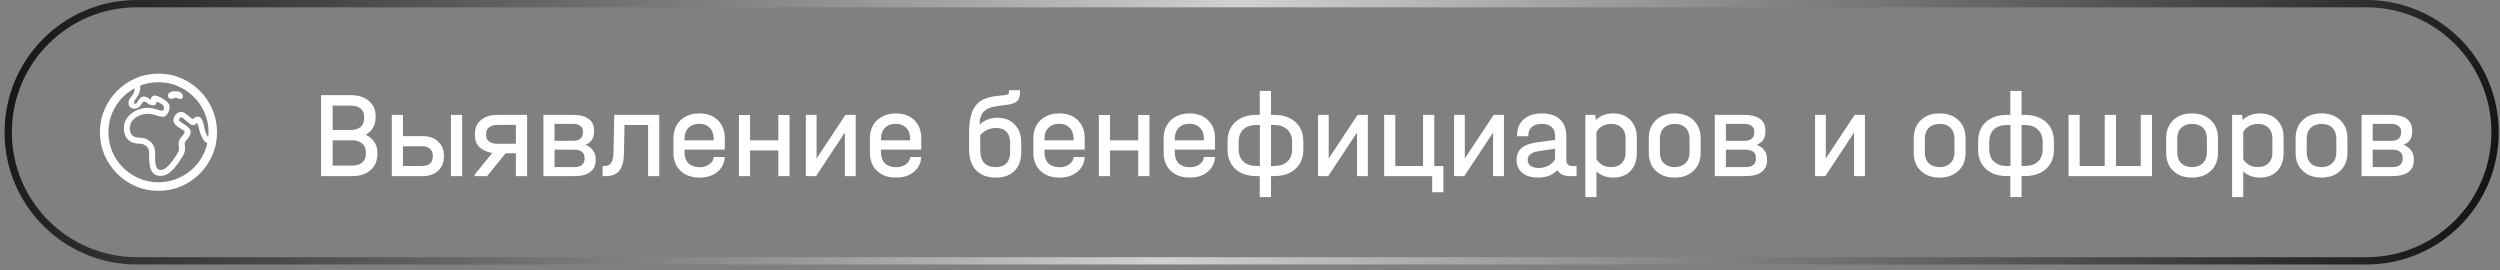 <?xml version="1.0" encoding="UTF-8"?> <svg xmlns="http://www.w3.org/2000/svg" width="342" height="37" viewBox="0 0 342 37" fill="none"><rect x="0" y="0" width="342" height="37" fill="#808080" stroke="none"/><path d="M18.714 0.5H323.733C333.449 0.5 341.324 8.376 341.324 18.091C341.324 27.806 333.449 35.683 323.733 35.683H18.714C8.999 35.682 1.123 27.806 1.123 18.091C1.123 8.376 8.999 0.5 18.714 0.5Z" stroke="url(#paint0_linear_423_103)"></path><path d="M21.998 24.06C21.558 24.06 21.225 23.948 21 23.722C20.78 23.502 20.629 23.222 20.547 22.881C20.464 22.54 20.417 22.186 20.406 21.818C20.401 21.449 20.398 21.125 20.398 20.845C20.398 20.498 20.274 20.215 20.027 19.996C19.785 19.77 19.477 19.657 19.104 19.657C18.417 19.657 17.884 19.471 17.504 19.097C17.131 18.718 16.944 18.198 16.944 17.539C16.944 16.994 17.1 16.514 17.414 16.096C17.732 15.678 18.142 15.351 18.642 15.115C19.142 14.873 19.67 14.752 20.225 14.752C20.483 14.752 20.744 14.785 21.008 14.851C21.272 14.917 21.508 14.983 21.717 15.049C21.932 15.115 22.091 15.148 22.195 15.148C22.283 15.148 22.344 15.093 22.377 14.983C22.415 14.873 22.435 14.768 22.435 14.669C22.435 14.56 22.369 14.45 22.237 14.34C22.11 14.23 21.954 14.128 21.767 14.035C21.58 13.936 21.404 13.859 21.239 13.804L21.462 13.73C21.462 13.944 21.418 14.112 21.33 14.233C21.242 14.348 21.11 14.406 20.934 14.406C20.736 14.406 20.563 14.364 20.415 14.282C20.272 14.2 20.145 14.114 20.035 14.027C19.925 13.938 19.824 13.892 19.73 13.886C19.637 13.886 19.555 13.936 19.483 14.035C19.417 14.134 19.343 14.246 19.26 14.373C19.183 14.499 19.076 14.612 18.939 14.711C18.801 14.81 18.62 14.859 18.395 14.859C18.147 14.859 17.95 14.793 17.801 14.661C17.653 14.524 17.578 14.34 17.578 14.109C17.578 13.862 17.647 13.647 17.785 13.466C17.927 13.279 18.068 13.084 18.205 12.88C18.343 12.672 18.411 12.416 18.411 12.114V11.396H19.186L19.178 12.04C19.172 12.364 19.098 12.655 18.955 12.913C18.818 13.172 18.678 13.394 18.535 13.581C18.398 13.768 18.329 13.916 18.329 14.027C18.329 14.142 18.384 14.2 18.494 14.2C18.587 14.2 18.667 14.15 18.733 14.051C18.804 13.947 18.878 13.831 18.955 13.705C19.032 13.573 19.126 13.458 19.236 13.359C19.346 13.254 19.491 13.202 19.673 13.202C19.821 13.202 19.964 13.238 20.101 13.309C20.239 13.375 20.384 13.466 20.538 13.581L20.786 13.763L20.613 13.787C20.629 13.54 20.681 13.359 20.769 13.243C20.863 13.128 21.006 13.07 21.198 13.07C21.313 13.07 21.481 13.114 21.701 13.202C21.921 13.29 22.146 13.411 22.377 13.565C22.613 13.713 22.811 13.878 22.971 14.059C23.13 14.241 23.21 14.425 23.21 14.612C23.21 14.81 23.171 15.013 23.094 15.222C23.017 15.431 22.91 15.609 22.773 15.758C22.635 15.901 22.481 15.972 22.311 15.972C22.102 15.972 21.888 15.939 21.668 15.873C21.448 15.807 21.22 15.741 20.983 15.675C20.747 15.609 20.494 15.576 20.225 15.576C19.824 15.576 19.433 15.656 19.054 15.816C18.675 15.975 18.362 16.203 18.114 16.5C17.872 16.797 17.752 17.143 17.752 17.539C17.752 18.407 18.202 18.841 19.104 18.841C19.703 18.841 20.206 19.034 20.613 19.418C21.019 19.798 21.223 20.273 21.223 20.845C21.223 21.131 21.223 21.416 21.223 21.702C21.228 21.988 21.25 22.249 21.289 22.485C21.327 22.716 21.401 22.9 21.511 23.038C21.621 23.175 21.783 23.244 21.998 23.244C22.239 23.244 22.479 23.151 22.715 22.964C22.957 22.771 23.182 22.54 23.391 22.271C23.605 21.996 23.792 21.732 23.952 21.48C24.116 21.221 24.243 21.023 24.331 20.886C24.408 20.765 24.454 20.641 24.471 20.515C24.488 20.383 24.485 20.191 24.463 19.938C24.457 19.877 24.452 19.817 24.446 19.756C24.446 19.696 24.446 19.633 24.446 19.567C24.446 19.413 24.482 19.267 24.553 19.13C24.625 18.987 24.743 18.828 24.908 18.652C25.045 18.487 25.139 18.363 25.188 18.281C25.238 18.193 25.262 18.108 25.262 18.025C25.262 17.954 25.183 17.871 25.023 17.778C24.869 17.684 24.691 17.574 24.488 17.448C24.29 17.322 24.111 17.176 23.952 17.011C23.798 16.841 23.721 16.648 23.721 16.434C23.721 16.165 23.825 15.912 24.034 15.675C24.248 15.434 24.488 15.313 24.751 15.313C24.96 15.313 25.131 15.359 25.262 15.453C25.394 15.546 25.515 15.637 25.625 15.725C25.768 15.84 25.889 15.939 25.988 16.022C26.093 16.104 26.175 16.167 26.235 16.211C26.296 16.25 26.34 16.269 26.367 16.269C26.422 16.269 26.505 16.217 26.615 16.112C26.73 16.008 26.876 15.956 27.052 15.956C27.271 15.956 27.439 16.049 27.555 16.236C27.67 16.417 27.763 16.645 27.835 16.92C27.906 17.195 27.972 17.476 28.033 17.761C28.099 18.047 28.187 18.294 28.297 18.503C28.407 18.707 28.56 18.83 28.758 18.874L28.412 19.625C28.137 19.509 27.915 19.303 27.744 19.006C27.579 18.709 27.447 18.396 27.348 18.066C27.25 17.731 27.172 17.445 27.117 17.209C27.063 16.967 27.01 16.846 26.961 16.846C26.922 16.846 26.884 16.871 26.846 16.92C26.807 16.964 26.755 17.008 26.689 17.052C26.628 17.096 26.543 17.118 26.433 17.118C26.307 17.118 26.164 17.063 26.005 16.953C25.845 16.843 25.686 16.72 25.526 16.582C25.367 16.439 25.221 16.313 25.089 16.203C24.957 16.093 24.856 16.038 24.784 16.038C24.713 16.038 24.644 16.082 24.578 16.17C24.518 16.253 24.488 16.338 24.488 16.426C24.488 16.497 24.567 16.588 24.727 16.698C24.892 16.802 25.078 16.923 25.287 17.061C25.496 17.198 25.68 17.349 25.84 17.514C26.005 17.673 26.087 17.844 26.087 18.025C26.087 18.256 26.018 18.476 25.881 18.685C25.743 18.888 25.606 19.067 25.469 19.221C25.331 19.375 25.262 19.49 25.262 19.567C25.262 19.754 25.276 20.001 25.304 20.309C25.331 20.617 25.243 20.941 25.04 21.282C24.957 21.408 24.823 21.622 24.636 21.925C24.454 22.222 24.226 22.535 23.952 22.865C23.682 23.195 23.38 23.478 23.045 23.714C22.715 23.945 22.366 24.06 21.998 24.06ZM24.092 13.375C23.949 13.375 23.836 13.4 23.754 13.449C23.671 13.499 23.561 13.524 23.424 13.524C23.297 13.524 23.19 13.482 23.102 13.4C23.02 13.317 22.979 13.213 22.979 13.087C22.979 12.889 23.069 12.738 23.251 12.633C23.432 12.529 23.693 12.476 24.034 12.476C24.314 12.476 24.548 12.542 24.735 12.674C24.927 12.801 25.023 12.96 25.023 13.152C25.023 13.262 24.993 13.356 24.933 13.433C24.878 13.504 24.803 13.54 24.71 13.54C24.562 13.54 24.441 13.512 24.347 13.458C24.259 13.403 24.174 13.375 24.092 13.375ZM21.684 26.105C20.574 26.105 19.535 25.896 18.568 25.478C17.606 25.066 16.757 24.492 16.02 23.755C15.284 23.019 14.707 22.167 14.289 21.199C13.877 20.232 13.671 19.196 13.671 18.091C13.671 16.986 13.877 15.95 14.289 14.983C14.707 14.01 15.284 13.158 16.02 12.427C16.757 11.691 17.606 11.116 18.568 10.704C19.535 10.286 20.574 10.077 21.684 10.077C22.789 10.077 23.825 10.286 24.793 10.704C25.76 11.116 26.609 11.691 27.34 12.427C28.077 13.158 28.651 14.01 29.063 14.983C29.481 15.95 29.69 16.986 29.69 18.091C29.69 19.196 29.481 20.232 29.063 21.199C28.651 22.167 28.077 23.019 27.34 23.755C26.609 24.492 25.76 25.066 24.793 25.478C23.825 25.896 22.789 26.105 21.684 26.105ZM21.684 24.934C22.624 24.934 23.506 24.756 24.331 24.398C25.161 24.046 25.889 23.557 26.516 22.931C27.148 22.304 27.64 21.578 27.991 20.754C28.349 19.924 28.527 19.036 28.527 18.091C28.527 17.146 28.349 16.261 27.991 15.436C27.64 14.606 27.148 13.878 26.516 13.252C25.889 12.625 25.161 12.136 24.331 11.784C23.506 11.427 22.624 11.248 21.684 11.248C20.739 11.248 19.851 11.427 19.021 11.784C18.197 12.136 17.469 12.625 16.837 13.252C16.21 13.878 15.718 14.606 15.361 15.436C15.009 16.261 14.833 17.146 14.833 18.091C14.833 19.036 15.009 19.924 15.361 20.754C15.718 21.578 16.21 22.304 16.837 22.931C17.469 23.557 18.197 24.046 19.021 24.398C19.851 24.756 20.739 24.934 21.684 24.934Z" fill="white"></path><path d="M50.032 18.435C50.538 18.671 50.927 18.997 51.197 19.414C51.478 19.819 51.619 20.298 51.619 20.849V21.119C51.619 22.02 51.304 22.74 50.673 23.281C50.054 23.821 49.233 24.091 48.208 24.091H43.919V13.014H47.972C49.007 13.014 49.835 13.273 50.454 13.791C51.073 14.298 51.383 14.984 51.383 15.851V16.104C51.383 16.611 51.264 17.067 51.028 17.472C50.792 17.877 50.459 18.198 50.032 18.435ZM45.507 14.45V17.776H47.989C48.551 17.776 48.996 17.641 49.323 17.371C49.649 17.089 49.812 16.707 49.812 16.223V15.969C49.812 15.485 49.655 15.114 49.34 14.855C49.024 14.585 48.568 14.45 47.972 14.45H45.507ZM50.049 20.799C50.049 20.303 49.88 19.915 49.542 19.633C49.204 19.341 48.748 19.194 48.174 19.194H45.507V22.656H48.157C48.754 22.656 49.216 22.515 49.542 22.234C49.88 21.952 50.049 21.564 50.049 21.069V20.799ZM57.803 18.62C58.703 18.62 59.412 18.868 59.93 19.363C60.459 19.847 60.724 20.483 60.724 21.271V21.44C60.724 22.228 60.459 22.87 59.93 23.365C59.412 23.849 58.703 24.091 57.803 24.091H53.598V15.716H55.118V18.62H57.803ZM63.223 15.716V24.091H61.686V15.716H63.223ZM59.204 21.288C59.204 20.905 59.08 20.596 58.833 20.36C58.585 20.123 58.219 20.005 57.735 20.005H55.118V22.706H57.735C58.219 22.706 58.585 22.594 58.833 22.369C59.08 22.144 59.204 21.828 59.204 21.423V21.288ZM72.109 24.091H70.572V20.967H69.171L66.638 24.091H64.933V23.888L67.347 20.917C66.604 20.804 66.019 20.54 65.591 20.123C65.174 19.695 64.966 19.161 64.966 18.519V18.283C64.966 17.495 65.248 16.87 65.811 16.408C66.373 15.947 67.122 15.716 68.056 15.716H72.109V24.091ZM70.572 19.667V17.084H68.073C67.589 17.084 67.206 17.191 66.925 17.405C66.644 17.619 66.503 17.917 66.503 18.299V18.502C66.503 18.874 66.638 19.161 66.908 19.363C67.189 19.566 67.578 19.667 68.073 19.667H70.572ZM80.081 19.819C80.532 19.988 80.875 20.236 81.111 20.562C81.359 20.889 81.483 21.271 81.483 21.71V21.947C81.483 22.622 81.235 23.151 80.74 23.534C80.245 23.905 79.513 24.091 78.545 24.091H74.341V15.716H78.342C79.322 15.716 80.053 15.902 80.537 16.273C81.021 16.634 81.263 17.157 81.263 17.844V18.063C81.263 18.48 81.162 18.84 80.959 19.144C80.757 19.436 80.464 19.662 80.081 19.819ZM75.86 16.949V19.262H78.444C78.849 19.262 79.164 19.166 79.389 18.975C79.626 18.772 79.744 18.508 79.744 18.181V17.996C79.744 17.669 79.626 17.416 79.389 17.236C79.164 17.044 78.843 16.949 78.427 16.949H75.86ZM79.963 21.558C79.963 21.209 79.845 20.945 79.609 20.765C79.372 20.573 79.04 20.478 78.612 20.478H75.86V22.858H78.629C79.035 22.858 79.355 22.763 79.592 22.571C79.839 22.369 79.963 22.099 79.963 21.761V21.558ZM90.183 24.091H88.663V17.101H85.438L85.353 21.069C85.331 22.104 85.117 22.87 84.712 23.365C84.318 23.849 83.71 24.091 82.888 24.091H82.432V22.706H82.702C83.119 22.706 83.417 22.566 83.597 22.284C83.789 22.003 83.896 21.547 83.918 20.917L84.036 15.716H90.183V24.091ZM93.645 20.461V20.866C93.645 21.496 93.826 21.992 94.186 22.352C94.557 22.701 95.064 22.875 95.705 22.875C96.246 22.875 96.696 22.74 97.056 22.47C97.428 22.2 97.619 21.868 97.63 21.474H99.15C99.105 22.307 98.767 22.988 98.137 23.517C97.506 24.035 96.696 24.294 95.705 24.294C94.625 24.294 93.758 23.99 93.105 23.382C92.452 22.763 92.126 21.941 92.126 20.917V18.907C92.126 18.232 92.272 17.641 92.565 17.134C92.857 16.617 93.274 16.217 93.814 15.936C94.355 15.654 94.974 15.514 95.672 15.514C96.73 15.514 97.574 15.823 98.204 16.442C98.835 17.061 99.15 17.877 99.15 18.89V20.461H93.645ZM95.672 16.932C95.052 16.932 94.557 17.118 94.186 17.489C93.826 17.849 93.645 18.339 93.645 18.958V19.194H97.63V18.958C97.63 18.339 97.45 17.849 97.09 17.489C96.741 17.118 96.268 16.932 95.672 16.932ZM102.606 15.733V19.194H106.472V15.733H108.009V24.091H106.472V20.579H102.606V24.091H101.086V15.733H102.606ZM111.707 15.716V21.677L115.658 15.716H117.059V24.091H115.573V18.131L111.639 24.091H110.238V15.716H111.707ZM120.523 20.461V20.866C120.523 21.496 120.703 21.992 121.063 22.352C121.435 22.701 121.941 22.875 122.583 22.875C123.123 22.875 123.573 22.74 123.934 22.47C124.305 22.2 124.496 21.868 124.508 21.474H126.027C125.982 22.307 125.645 22.988 125.014 23.517C124.384 24.035 123.573 24.294 122.583 24.294C121.502 24.294 120.635 23.99 119.983 23.382C119.33 22.763 119.003 21.941 119.003 20.917V18.907C119.003 18.232 119.15 17.641 119.442 17.134C119.735 16.617 120.151 16.217 120.692 15.936C121.232 15.654 121.851 15.514 122.549 15.514C123.607 15.514 124.451 15.823 125.082 16.442C125.712 17.061 126.027 17.877 126.027 18.89V20.461H120.523ZM122.549 16.932C121.93 16.932 121.435 17.118 121.063 17.489C120.703 17.849 120.523 18.339 120.523 18.958V19.194H124.508V18.958C124.508 18.339 124.328 17.849 123.967 17.489C123.618 17.118 123.146 16.932 122.549 16.932ZM136.445 16.104C137.435 16.104 138.223 16.414 138.808 17.033C139.405 17.641 139.703 18.457 139.703 19.482V20.866C139.703 21.935 139.394 22.774 138.775 23.382C138.156 23.99 137.306 24.294 136.225 24.294C135.077 24.294 134.182 23.962 133.54 23.297C132.899 22.622 132.578 21.688 132.578 20.495V18.148C132.578 17.044 132.696 16.149 132.932 15.463C133.169 14.776 133.54 14.253 134.047 13.893C134.553 13.521 135.229 13.279 136.073 13.166L137.424 13.014C137.649 12.992 137.807 12.947 137.897 12.879C137.987 12.812 138.032 12.711 138.032 12.575V12.339H139.535V12.694C139.535 13.189 139.405 13.566 139.146 13.825C138.887 14.073 138.476 14.236 137.914 14.315L136.394 14.517C135.55 14.63 134.942 14.883 134.57 15.277C134.199 15.671 134.007 16.268 133.996 17.067C134.3 16.763 134.666 16.527 135.094 16.358C135.521 16.189 135.972 16.104 136.445 16.104ZM138.184 19.6C138.184 18.204 137.531 17.506 136.225 17.506C135.82 17.506 135.431 17.59 135.06 17.759C134.7 17.928 134.379 18.17 134.098 18.485V20.545C134.098 21.299 134.272 21.873 134.621 22.267C134.981 22.662 135.505 22.858 136.191 22.858C136.844 22.858 137.339 22.684 137.677 22.335C138.015 21.986 138.184 21.48 138.184 20.815V19.6ZM142.882 20.461V20.866C142.882 21.496 143.062 21.992 143.423 22.352C143.794 22.701 144.301 22.875 144.942 22.875C145.483 22.875 145.933 22.74 146.293 22.47C146.665 22.2 146.856 21.868 146.867 21.474H148.387C148.342 22.307 148.004 22.988 147.374 23.517C146.743 24.035 145.933 24.294 144.942 24.294C143.862 24.294 142.995 23.99 142.342 23.382C141.689 22.763 141.363 21.941 141.363 20.917V18.907C141.363 18.232 141.509 17.641 141.802 17.134C142.094 16.617 142.511 16.217 143.051 15.936C143.592 15.654 144.211 15.514 144.909 15.514C145.967 15.514 146.811 15.823 147.441 16.442C148.072 17.061 148.387 17.877 148.387 18.89V20.461H142.882ZM144.909 16.932C144.289 16.932 143.794 17.118 143.423 17.489C143.062 17.849 142.882 18.339 142.882 18.958V19.194H146.867V18.958C146.867 18.339 146.687 17.849 146.327 17.489C145.978 17.118 145.505 16.932 144.909 16.932ZM151.843 15.733V19.194H155.709V15.733H157.246V24.091H155.709V20.579H151.843V24.091H150.323V15.733H151.843ZM160.707 20.461V20.866C160.707 21.496 160.887 21.992 161.248 22.352C161.619 22.701 162.126 22.875 162.767 22.875C163.308 22.875 163.758 22.74 164.118 22.47C164.49 22.2 164.681 21.868 164.692 21.474H166.212C166.167 22.307 165.829 22.988 165.199 23.517C164.568 24.035 163.758 24.294 162.767 24.294C161.687 24.294 160.82 23.99 160.167 23.382C159.514 22.763 159.188 21.941 159.188 20.917V18.907C159.188 18.232 159.334 17.641 159.627 17.134C159.919 16.617 160.336 16.217 160.876 15.936C161.416 15.654 162.036 15.514 162.733 15.514C163.792 15.514 164.636 15.823 165.266 16.442C165.897 17.061 166.212 17.877 166.212 18.89V20.461H160.707ZM162.733 16.932C162.114 16.932 161.619 17.118 161.248 17.489C160.887 17.849 160.707 18.339 160.707 18.958V19.194H164.692V18.958C164.692 18.339 164.512 17.849 164.152 17.489C163.803 17.118 163.33 16.932 162.733 16.932ZM174.277 15.716C175.516 15.716 176.495 16.043 177.215 16.695C177.936 17.348 178.296 18.238 178.296 19.363V20.444C178.296 21.57 177.936 22.459 177.215 23.112C176.495 23.765 175.516 24.091 174.277 24.091H173.872V26.962H172.336V24.091H171.913C170.675 24.091 169.701 23.765 168.992 23.112C168.283 22.459 167.929 21.57 167.929 20.444V19.363C167.929 18.226 168.283 17.337 168.992 16.695C169.701 16.043 170.675 15.716 171.913 15.716H172.336V12.44H173.872V15.716H174.277ZM172.352 22.706V17.101H171.88C171.103 17.101 170.501 17.303 170.073 17.709C169.656 18.114 169.448 18.682 169.448 19.414V20.41C169.448 21.131 169.662 21.693 170.09 22.099C170.518 22.504 171.114 22.706 171.88 22.706H172.352ZM176.759 19.414C176.759 18.694 176.54 18.131 176.101 17.725C175.673 17.309 175.077 17.101 174.311 17.101H173.872V22.706H174.311C175.088 22.706 175.69 22.504 176.118 22.099C176.546 21.693 176.759 21.131 176.759 20.41V19.414ZM181.77 15.716V21.677L185.721 15.716H187.122V24.091H185.636V18.131L181.702 24.091H180.301V15.716H181.77ZM197.458 22.706V26.303H195.922V24.091H189.353V15.716H190.873V22.706H194.672V15.716H196.209V22.706H197.458ZM200.386 15.716V21.677L204.337 15.716H205.739V24.091H204.253V18.131L200.318 24.091H198.917V15.716H200.386ZM215.674 22.706V24.091H214.779C214.373 24.091 214.019 24.023 213.715 23.888C213.422 23.742 213.197 23.534 213.039 23.264C212.42 23.95 211.542 24.294 210.405 24.294C209.505 24.294 208.79 24.08 208.261 23.652C207.732 23.224 207.467 22.633 207.467 21.879C207.467 21.192 207.693 20.652 208.143 20.258C208.593 19.864 209.285 19.605 210.22 19.482L212.736 19.144V18.603C212.736 18.063 212.578 17.652 212.263 17.371C211.959 17.089 211.509 16.949 210.912 16.949C210.327 16.949 209.871 17.089 209.544 17.371C209.229 17.641 209.072 18.024 209.072 18.519V18.637H207.535V18.519C207.535 17.596 207.839 16.864 208.447 16.324C209.066 15.784 209.904 15.514 210.963 15.514C212.021 15.514 212.837 15.789 213.411 16.341C213.985 16.881 214.272 17.647 214.272 18.637V21.862C214.272 22.425 214.542 22.706 215.083 22.706H215.674ZM210.507 22.977C211.002 22.977 211.441 22.87 211.824 22.656C212.218 22.442 212.522 22.149 212.736 21.778V20.343L210.473 20.68C209.482 20.838 208.987 21.232 208.987 21.862C208.987 22.211 209.122 22.487 209.392 22.69C209.674 22.881 210.045 22.977 210.507 22.977ZM220.69 15.514C221.669 15.514 222.452 15.817 223.037 16.425C223.622 17.022 223.915 17.821 223.915 18.823V20.984C223.915 21.986 223.622 22.791 223.037 23.399C222.452 23.995 221.669 24.294 220.69 24.294C219.756 24.294 218.99 24.012 218.393 23.449V26.962H216.874V15.716H218.242L218.309 16.425C218.917 15.817 219.711 15.514 220.69 15.514ZM222.378 18.89C222.378 18.294 222.198 17.821 221.838 17.472C221.489 17.123 221.011 16.949 220.403 16.949C219.964 16.949 219.564 17.05 219.204 17.253C218.855 17.444 218.585 17.714 218.393 18.063V21.761C218.585 22.099 218.855 22.369 219.204 22.571C219.553 22.763 219.953 22.858 220.403 22.858C221.011 22.858 221.489 22.684 221.838 22.335C222.198 21.986 222.378 21.513 222.378 20.917V18.89ZM229.086 24.294C228.017 24.294 227.161 23.984 226.519 23.365C225.878 22.746 225.557 21.924 225.557 20.9V18.924C225.557 17.889 225.878 17.061 226.519 16.442C227.161 15.823 228.017 15.514 229.086 15.514C230.167 15.514 231.028 15.823 231.669 16.442C232.322 17.061 232.649 17.889 232.649 18.924V20.9C232.649 21.924 232.322 22.746 231.669 23.365C231.028 23.984 230.167 24.294 229.086 24.294ZM229.103 22.858C229.722 22.858 230.212 22.678 230.572 22.318C230.943 21.958 231.129 21.474 231.129 20.866V18.975C231.129 18.345 230.949 17.849 230.589 17.489C230.228 17.129 229.733 16.949 229.103 16.949C228.484 16.949 227.988 17.129 227.617 17.489C227.257 17.849 227.077 18.345 227.077 18.975V20.866C227.077 21.485 227.257 21.975 227.617 22.335C227.988 22.684 228.484 22.858 229.103 22.858ZM240.324 19.819C240.775 19.988 241.118 20.236 241.354 20.562C241.602 20.889 241.726 21.271 241.726 21.71V21.947C241.726 22.622 241.478 23.151 240.983 23.534C240.487 23.905 239.756 24.091 238.788 24.091H234.583V15.716H238.585C239.564 15.716 240.296 15.902 240.78 16.273C241.264 16.634 241.506 17.157 241.506 17.844V18.063C241.506 18.48 241.405 18.84 241.202 19.144C241 19.436 240.707 19.662 240.324 19.819ZM236.103 16.949V19.262H238.686C239.092 19.262 239.407 19.166 239.632 18.975C239.868 18.772 239.987 18.508 239.987 18.181V17.996C239.987 17.669 239.868 17.416 239.632 17.236C239.407 17.044 239.086 16.949 238.67 16.949H236.103ZM240.206 21.558C240.206 21.209 240.088 20.945 239.851 20.765C239.615 20.573 239.283 20.478 238.855 20.478H236.103V22.858H238.872C239.277 22.858 239.598 22.763 239.835 22.571C240.082 22.369 240.206 22.099 240.206 21.761V21.558ZM249.771 15.716V21.677L253.722 15.716H255.124V24.091H253.638V18.131L249.704 24.091H248.302V15.716H249.771ZM265.329 24.294C264.26 24.294 263.404 23.984 262.763 23.365C262.121 22.746 261.8 21.924 261.8 20.9V18.924C261.8 17.889 262.121 17.061 262.763 16.442C263.404 15.823 264.26 15.514 265.329 15.514C266.41 15.514 267.271 15.823 267.913 16.442C268.566 17.061 268.892 17.889 268.892 18.924V20.9C268.892 21.924 268.566 22.746 267.913 23.365C267.271 23.984 266.41 24.294 265.329 24.294ZM265.346 22.858C265.965 22.858 266.455 22.678 266.815 22.318C267.187 21.958 267.372 21.474 267.372 20.866V18.975C267.372 18.345 267.192 17.849 266.832 17.489C266.472 17.129 265.977 16.949 265.346 16.949C264.727 16.949 264.232 17.129 263.86 17.489C263.5 17.849 263.32 18.345 263.32 18.975V20.866C263.32 21.485 263.5 21.975 263.86 22.335C264.232 22.684 264.727 22.858 265.346 22.858ZM276.956 15.716C278.194 15.716 279.174 16.043 279.894 16.695C280.614 17.348 280.975 18.238 280.975 19.363V20.444C280.975 21.57 280.614 22.459 279.894 23.112C279.174 23.765 278.194 24.091 276.956 24.091H276.551V26.962H275.014V24.091H274.592C273.354 24.091 272.38 23.765 271.671 23.112C270.962 22.459 270.607 21.57 270.607 20.444V19.363C270.607 18.226 270.962 17.337 271.671 16.695C272.38 16.043 273.354 15.716 274.592 15.716H275.014V12.44H276.551V15.716H276.956ZM275.031 22.706V17.101H274.558C273.782 17.101 273.179 17.303 272.752 17.709C272.335 18.114 272.127 18.682 272.127 19.414V20.41C272.127 21.131 272.341 21.693 272.769 22.099C273.196 22.504 273.793 22.706 274.558 22.706H275.031ZM279.438 19.414C279.438 18.694 279.219 18.131 278.78 17.725C278.352 17.309 277.755 17.101 276.99 17.101H276.551V22.706H276.99C277.766 22.706 278.369 22.504 278.796 22.099C279.224 21.693 279.438 21.131 279.438 20.41V19.414ZM284.499 15.716V22.706H287.927V15.716H289.463V22.706H292.857V15.716H294.394V24.091H282.979V15.716H284.499ZM299.858 24.294C298.789 24.294 297.933 23.984 297.291 23.365C296.65 22.746 296.329 21.924 296.329 20.9V18.924C296.329 17.889 296.65 17.061 297.291 16.442C297.933 15.823 298.789 15.514 299.858 15.514C300.939 15.514 301.8 15.823 302.441 16.442C303.094 17.061 303.421 17.889 303.421 18.924V20.9C303.421 21.924 303.094 22.746 302.441 23.365C301.8 23.984 300.939 24.294 299.858 24.294ZM299.875 22.858C300.494 22.858 300.984 22.678 301.344 22.318C301.715 21.958 301.901 21.474 301.901 20.866V18.975C301.901 18.345 301.721 17.849 301.361 17.489C301 17.129 300.505 16.949 299.875 16.949C299.256 16.949 298.76 17.129 298.389 17.489C298.029 17.849 297.849 18.345 297.849 18.975V20.866C297.849 21.485 298.029 21.975 298.389 22.335C298.76 22.684 299.256 22.858 299.875 22.858ZM309.171 15.514C310.151 15.514 310.933 15.817 311.518 16.425C312.104 17.022 312.396 17.821 312.396 18.823V20.984C312.396 21.986 312.104 22.791 311.518 23.399C310.933 23.995 310.151 24.294 309.171 24.294C308.237 24.294 307.472 24.012 306.875 23.449V26.962H305.355V15.716H306.723L306.791 16.425C307.398 15.817 308.192 15.514 309.171 15.514ZM310.86 18.89C310.86 18.294 310.68 17.821 310.32 17.472C309.971 17.123 309.492 16.949 308.884 16.949C308.445 16.949 308.046 17.05 307.685 17.253C307.336 17.444 307.066 17.714 306.875 18.063V21.761C307.066 22.099 307.336 22.369 307.685 22.571C308.034 22.763 308.434 22.858 308.884 22.858C309.492 22.858 309.971 22.684 310.32 22.335C310.68 21.986 310.86 21.513 310.86 20.917V18.89ZM317.567 24.294C316.498 24.294 315.643 23.984 315.001 23.365C314.359 22.746 314.038 21.924 314.038 20.9V18.924C314.038 17.889 314.359 17.061 315.001 16.442C315.643 15.823 316.498 15.514 317.567 15.514C318.648 15.514 319.509 15.823 320.151 16.442C320.804 17.061 321.13 17.889 321.13 18.924V20.9C321.13 21.924 320.804 22.746 320.151 23.365C319.509 23.984 318.648 24.294 317.567 24.294ZM317.584 22.858C318.203 22.858 318.693 22.678 319.053 22.318C319.425 21.958 319.61 21.474 319.61 20.866V18.975C319.61 18.345 319.43 17.849 319.07 17.489C318.71 17.129 318.215 16.949 317.584 16.949C316.965 16.949 316.47 17.129 316.098 17.489C315.738 17.849 315.558 18.345 315.558 18.975V20.866C315.558 21.485 315.738 21.975 316.098 22.335C316.47 22.684 316.965 22.858 317.584 22.858ZM328.806 19.819C329.256 19.988 329.599 20.236 329.836 20.562C330.083 20.889 330.207 21.271 330.207 21.71V21.947C330.207 22.622 329.96 23.151 329.464 23.534C328.969 23.905 328.237 24.091 327.269 24.091H323.065V15.716H327.067C328.046 15.716 328.778 15.902 329.262 16.273C329.746 16.634 329.988 17.157 329.988 17.844V18.063C329.988 18.48 329.886 18.84 329.684 19.144C329.481 19.436 329.188 19.662 328.806 19.819ZM324.584 16.949V19.262H327.168C327.573 19.262 327.888 19.166 328.113 18.975C328.35 18.772 328.468 18.508 328.468 18.181V17.996C328.468 17.669 328.35 17.416 328.113 17.236C327.888 17.044 327.567 16.949 327.151 16.949H324.584ZM328.688 21.558C328.688 21.209 328.569 20.945 328.333 20.765C328.097 20.573 327.764 20.478 327.337 20.478H324.584V22.858H327.354C327.759 22.858 328.08 22.763 328.316 22.571C328.564 22.369 328.688 22.099 328.688 21.761V21.558Z" fill="white"></path><defs><linearGradient id="paint0_linear_423_103" x1="-5.637" y1="14.541" x2="324.26" y2="116.546" gradientUnits="userSpaceOnUse"><stop stop-color="#141010"></stop><stop offset="0.473" stop-color="#D1D1D1"></stop><stop offset="1" stop-color="#090808"></stop></linearGradient></defs></svg> 